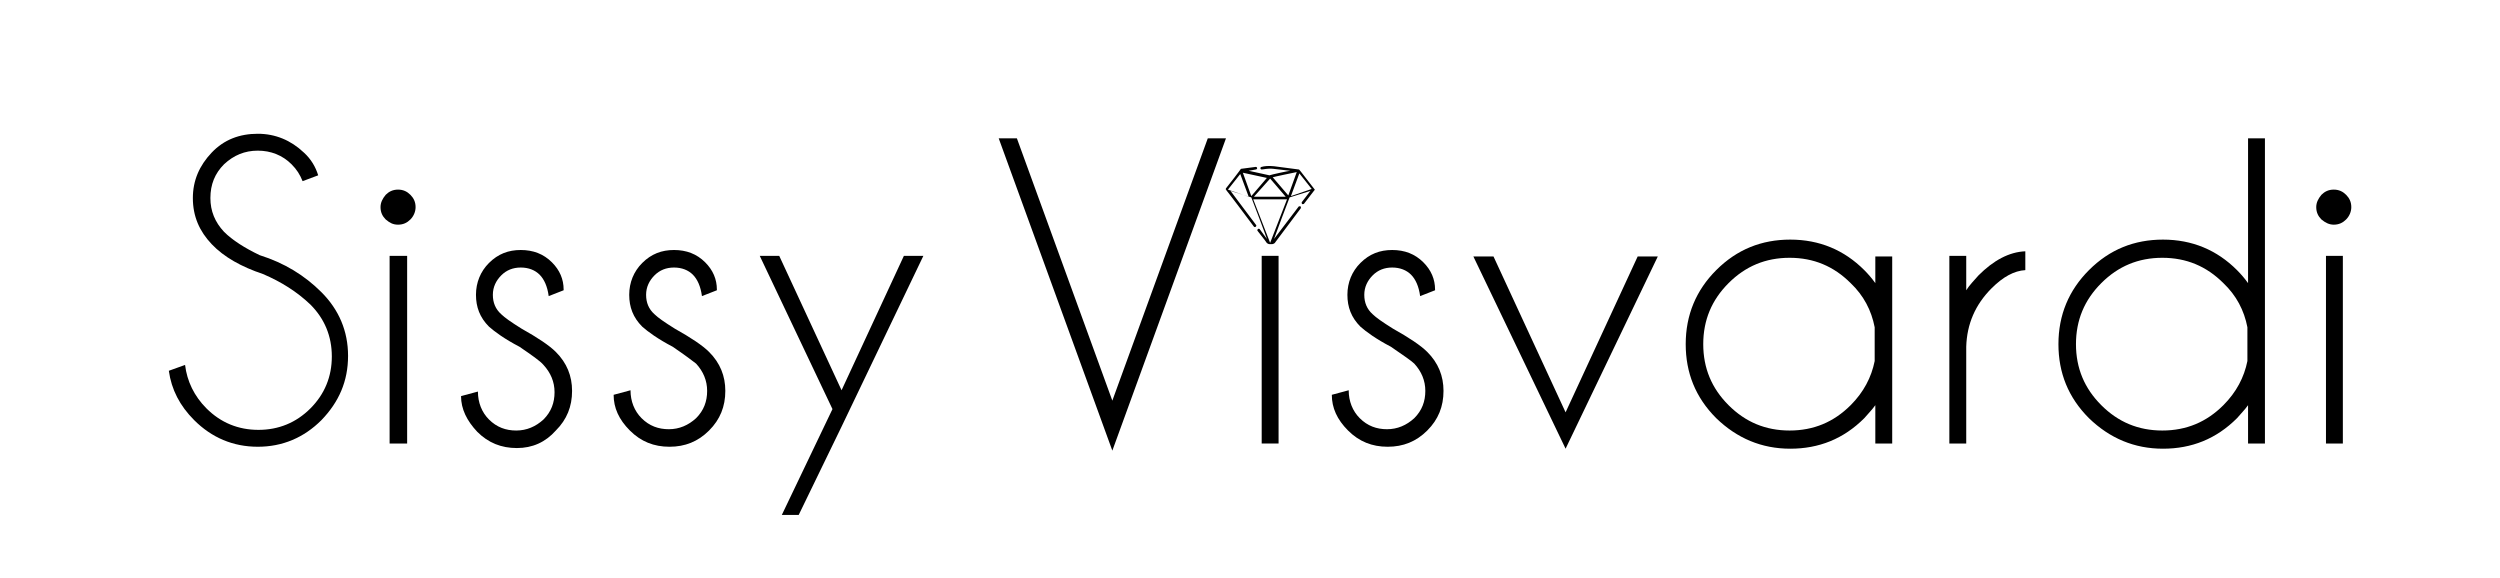 <svg xmlns="http://www.w3.org/2000/svg" xmlns:xlink="http://www.w3.org/1999/xlink" id="Layer_1" x="0px" y="0px" viewBox="0 0 385 89" xml:space="preserve">
<g id="XMLID_101_">
	<g id="XMLID_36_">
		<path id="word-s-1" d="M40.5,42.2c-3.3-1.1-6-2.6-7.9-4.6s-2.9-4.3-2.9-7.1c0-2.7,1-5,2.9-7s4.3-2.9,7.1-2.9c2.7,0,5.1,1,7.1,2.9    c1.1,1,1.8,2.2,2.2,3.5l-2.4,0.9c-0.4-1-0.9-1.8-1.7-2.6c-1.4-1.4-3.2-2.1-5.2-2.1c-2,0-3.7,0.7-5.2,2.1c-1.4,1.4-2.1,3.1-2.1,5.2    c0,2,0.7,3.7,2.1,5.2c1.3,1.3,3.2,2.5,5.5,3.6c3.8,1.2,6.9,3.1,9.5,5.7c2.7,2.7,4.1,6,4.1,9.8c0,3.9-1.4,7.1-4.1,9.9    c-2.7,2.7-6,4.1-9.8,4.1c-3.8,0-7.1-1.4-9.8-4.1c-2.2-2.2-3.5-4.7-3.9-7.6l2.5-0.9c0.3,2.5,1.4,4.8,3.3,6.7c2.2,2.2,4.9,3.3,8,3.3    c3.1,0,5.8-1.1,8-3.3c2.2-2.2,3.3-4.9,3.3-8c0-3.1-1.1-5.8-3.3-8C45.7,44.9,43.3,43.4,40.5,42.2z"></path>
		<path id="word-i-1" d="M63.2,30c0.5,0.5,0.8,1.1,0.8,1.9c0,0.7-0.3,1.4-0.8,1.9c-0.5,0.5-1.1,0.8-1.9,0.8s-1.3-0.3-1.9-0.8    c-0.5-0.5-0.8-1.1-0.8-1.9c0-0.7,0.3-1.3,0.8-1.9c0.5-0.5,1.1-0.8,1.9-0.8S62.7,29.5,63.2,30z M62.7,39.4v28.9H60V39.4H62.7z"></path>
		<path id="word-s-2" d="M80,53.4c-2.3-1.2-3.8-2.3-4.7-3.1c-1.4-1.4-2-3-2-4.9c0-1.9,0.7-3.6,2-4.9c1.4-1.4,3-2,4.9-2    c1.9,0,3.5,0.6,4.8,1.9c1.2,1.2,1.8,2.6,1.8,4.2v0.1l-2.3,0.9c-0.2-1.5-0.7-2.6-1.4-3.3c-0.7-0.7-1.7-1.1-2.9-1.1    c-1.2,0-2.2,0.4-3,1.2c-0.8,0.8-1.3,1.8-1.3,3c0,1.2,0.4,2.2,1.3,3c0.5,0.5,1.5,1.2,3.1,2.2c2.5,1.4,4.3,2.6,5.3,3.6    c1.7,1.7,2.5,3.7,2.5,6c0,2.4-0.8,4.4-2.5,6.1C84,68.1,82,69,79.6,69c-2.4,0-4.4-0.8-6.1-2.5C71.9,64.8,71,63,71,61l2.6-0.7    c0,1.7,0.6,3.2,1.7,4.3c1.2,1.2,2.6,1.7,4.2,1.7s3-0.6,4.2-1.7c1.2-1.2,1.7-2.6,1.7-4.2c0-1.6-0.6-3-1.7-4.2    C83.2,55.6,81.9,54.7,80,53.4z"></path>
		<path id="word-s-3" d="M103.6,53.4c-2.3-1.2-3.8-2.3-4.7-3.1c-1.4-1.4-2-3-2-4.9c0-1.9,0.7-3.6,2-4.9c1.4-1.4,3-2,4.9-2    c1.9,0,3.5,0.6,4.8,1.9c1.2,1.2,1.8,2.6,1.8,4.2v0.1l-2.3,0.9c-0.2-1.5-0.7-2.6-1.4-3.3c-0.7-0.7-1.7-1.1-2.9-1.1    c-1.2,0-2.2,0.4-3,1.2c-0.8,0.8-1.3,1.8-1.3,3c0,1.2,0.4,2.2,1.3,3c0.5,0.5,1.5,1.2,3.1,2.2c2.5,1.4,4.3,2.6,5.3,3.6    c1.7,1.7,2.5,3.7,2.5,6c0,2.4-0.8,4.4-2.5,6.1c-1.7,1.7-3.7,2.5-6.1,2.5c-2.4,0-4.4-0.8-6.1-2.5c-1.7-1.7-2.5-3.5-2.5-5.5l2.6-0.7    c0,1.7,0.6,3.2,1.7,4.3c1.2,1.2,2.6,1.7,4.2,1.7c1.6,0,3-0.6,4.2-1.7c1.2-1.2,1.7-2.6,1.7-4.2c0-1.6-0.6-3-1.7-4.2    C106.7,55.6,105.5,54.7,103.6,53.4z"></path>
		<path id="word-y-1" d="M129.6,65.7L123,79.3h-2.6l7.8-16.3L117,39.4h3l9.6,20.7l9.6-20.7h3L129.6,65.7L129.6,65.7z"></path>
		<path id="word-v-1" d="M156.6,21.3l14.7,40.4L186,21.3h2.8l-17.5,48.1l-17.5-48.1H156.6z"></path>
		<path id="word-i-2" d="M196.9,39.4v28.9h-2.6V39.4H196.9z"></path>
		<path id="word-s-4" d="M214.2,53.4c-2.3-1.2-3.8-2.3-4.7-3.1c-1.4-1.4-2-3-2-4.9c0-1.9,0.7-3.6,2-4.9c1.4-1.4,3-2,4.9-2    c1.9,0,3.5,0.6,4.8,1.9c1.2,1.2,1.8,2.6,1.8,4.2v0.1l-2.3,0.9c-0.2-1.5-0.7-2.6-1.4-3.3c-0.7-0.7-1.7-1.1-2.9-1.1    c-1.2,0-2.2,0.4-3,1.2c-0.8,0.8-1.3,1.8-1.3,3c0,1.2,0.4,2.2,1.3,3c0.5,0.5,1.5,1.2,3.1,2.2c2.5,1.4,4.3,2.6,5.3,3.6    c1.7,1.7,2.5,3.7,2.5,6c0,2.4-0.8,4.4-2.5,6.1c-1.7,1.7-3.7,2.5-6.1,2.5c-2.4,0-4.4-0.8-6.1-2.5c-1.7-1.7-2.5-3.5-2.5-5.5l2.6-0.7    c0,1.7,0.6,3.2,1.7,4.3c1.2,1.2,2.6,1.7,4.2,1.7c1.6,0,3-0.6,4.2-1.7c1.2-1.2,1.7-2.6,1.7-4.2c0-1.6-0.6-3-1.7-4.2    C217.4,55.6,216.1,54.7,214.2,53.4z"></path>
		<path id="word-v-2" d="M241.1,63.5l11.1-24h3.1l-14.2,29.6l-14.2-29.6h3.1L241.1,63.5z"></path>
		<path id="word-a-1" d="M291.4,68.3h-2.6v-5.9c-0.5,0.7-1.1,1.3-1.7,2c-3.2,3.2-7,4.7-11.4,4.7c-4.4,0-8.2-1.6-11.4-4.7    c-3.2-3.2-4.7-7-4.7-11.4c0-4.5,1.6-8.3,4.7-11.4c3.2-3.2,7-4.7,11.4-4.7c4.5,0,8.3,1.6,11.4,4.7c0.6,0.6,1.2,1.3,1.7,2v-4.1h2.6    V68.3z M288.7,55.6v-5.2c-0.5-2.6-1.7-4.9-3.7-6.8c-2.6-2.6-5.7-3.9-9.4-3.9c-3.7,0-6.8,1.3-9.4,3.9c-2.6,2.6-3.9,5.7-3.9,9.4    c0,3.7,1.3,6.8,3.9,9.4c2.6,2.6,5.7,3.9,9.4,3.9c3.7,0,6.8-1.3,9.4-3.9C287,60.4,288.2,58.1,288.7,55.6z"></path>
		<path id="word-r-1" d="M300.2,39.4h2.6v5.3c0.5-0.8,1.2-1.5,1.9-2.3c2.3-2.3,4.7-3.6,7.2-3.7v2.9c-1.7,0.1-3.4,1-5.2,2.8    c-2.5,2.5-3.8,5.5-3.9,9v14.9h-2.6V39.4z"></path>
		<path id="word-d-1" d="M348.8,68.3h-2.6v-5.9c-0.5,0.7-1.1,1.3-1.7,2c-3.2,3.2-7,4.7-11.4,4.7c-4.4,0-8.2-1.6-11.4-4.7    c-3.2-3.2-4.7-7-4.7-11.4c0-4.5,1.6-8.3,4.7-11.4c3.2-3.2,7-4.7,11.4-4.7c4.5,0,8.3,1.6,11.4,4.7c0.6,0.6,1.2,1.3,1.7,2V21.3h2.6    V68.3z M346.1,55.6v-5.2c-0.5-2.6-1.7-4.9-3.7-6.8c-2.6-2.6-5.7-3.9-9.4-3.9c-3.7,0-6.8,1.3-9.4,3.9s-3.9,5.7-3.9,9.4    c0,3.7,1.3,6.8,3.9,9.4s5.7,3.9,9.4,3.9c3.7,0,6.8-1.3,9.4-3.9C344.4,60.4,345.6,58.1,346.1,55.6z"></path>
		<path id="word-i-3" d="M361.3,30c0.5,0.5,0.8,1.1,0.8,1.9c0,0.7-0.3,1.4-0.8,1.9c-0.5,0.5-1.1,0.8-1.9,0.8    c-0.7,0-1.3-0.3-1.9-0.8c-0.5-0.5-0.8-1.1-0.8-1.9c0-0.7,0.3-1.3,0.8-1.9c0.5-0.5,1.1-0.8,1.9-0.8C360.2,29.2,360.8,29.5,361.3,30    z M360.8,39.4v28.9h-2.6V39.4H360.8z"></path>
	</g>
	<g id="XMLID_50_">
		<g id="XMLID_51_">
			<path id="word-diamond" fill="#010101" d="M202.4,29.1c-2.4-3.1-2.3-3-2.4-3l-3.8-0.5c-0.9-0.1-1.6,0-1.9,0.1     c-0.1,0-0.2,0.1-0.2,0.2c0,0.1,0.1,0.2,0.2,0.2c0.3,0,0.9-0.2,1.8-0.1l2.6,0.3c-0.2,0-3,0.6-3.2,0.7l-3.2-0.7l1.1-0.2     c0.1,0,0.2-0.1,0.2-0.2c0-0.1-0.1-0.2-0.2-0.2l-2.3,0.3c0,0,0,0,0,0l0,0c0,0,0,0,0,0c0,0,0,0,0,0c0,0,0,0,0,0c0,0,0,0,0,0     c0,0,0,0,0,0c0,0,0,0,0,0c0,0,0,0,0,0c0,0,0,0,0,0c0,0,0,0,0,0c0,0,0,0,0,0c0,0,0,0,0,0c0,0,0,0,0,0c-0.1,0.1,0,0.1-2.3,3     c0,0.1-0.1,0.1,0,0.2c0.1,0.2-0.1-0.2,4.3,5.7c0.1,0.1,0.2,0.1,0.3,0c0.1-0.1,0.1-0.2,0-0.3l-3.9-5.2l3.2,1     c0.1,0.2,2.4,6.3,2.4,6.4l-1.1-1.5c-0.1-0.1-0.2-0.1-0.3,0c-0.1,0.1-0.1,0.2,0,0.3c1.2,1.5,1.3,1.7,1.3,1.7     c0.1,0.2,0.4,0.3,0.5,0.3c0,0,0.4,0,0.4,0c0.2,0,0.5-0.2,0.5-0.3l3.9-5.2c0.1-0.1,0-0.2,0-0.3c-0.1-0.1-0.2,0-0.3,0l-3.8,5     c0.1-0.3,2.3-6.2,2.4-6.4l3.2-1l-1.3,1.7c-0.1,0.1,0,0.2,0,0.3c0.1,0.1,0.2,0,0.3,0c1.7-2.2,1.6-2.1,1.7-2.2     C202.5,29.3,202.5,29.2,202.4,29.1z M195.6,27.5l2.4,2.8h-4.9L195.6,27.5z M189.1,29.2l1.9-2.4l1.3,3.5L189.1,29.2z M191.4,26.6     c0.4,0.1,3.3,0.7,3.7,0.8l-2.4,2.8L191.4,26.6z M195.6,37.4L195.6,37.4l-2.6-6.7h5.2L195.6,37.4z M198.4,30.1l-2.4-2.8     c0.3-0.1,3.2-0.7,3.7-0.8L198.4,30.1z M198.8,30.2l1.3-3.5l1.9,2.4L198.8,30.2z"></path>
		</g>
	</g>
</g>
</svg>